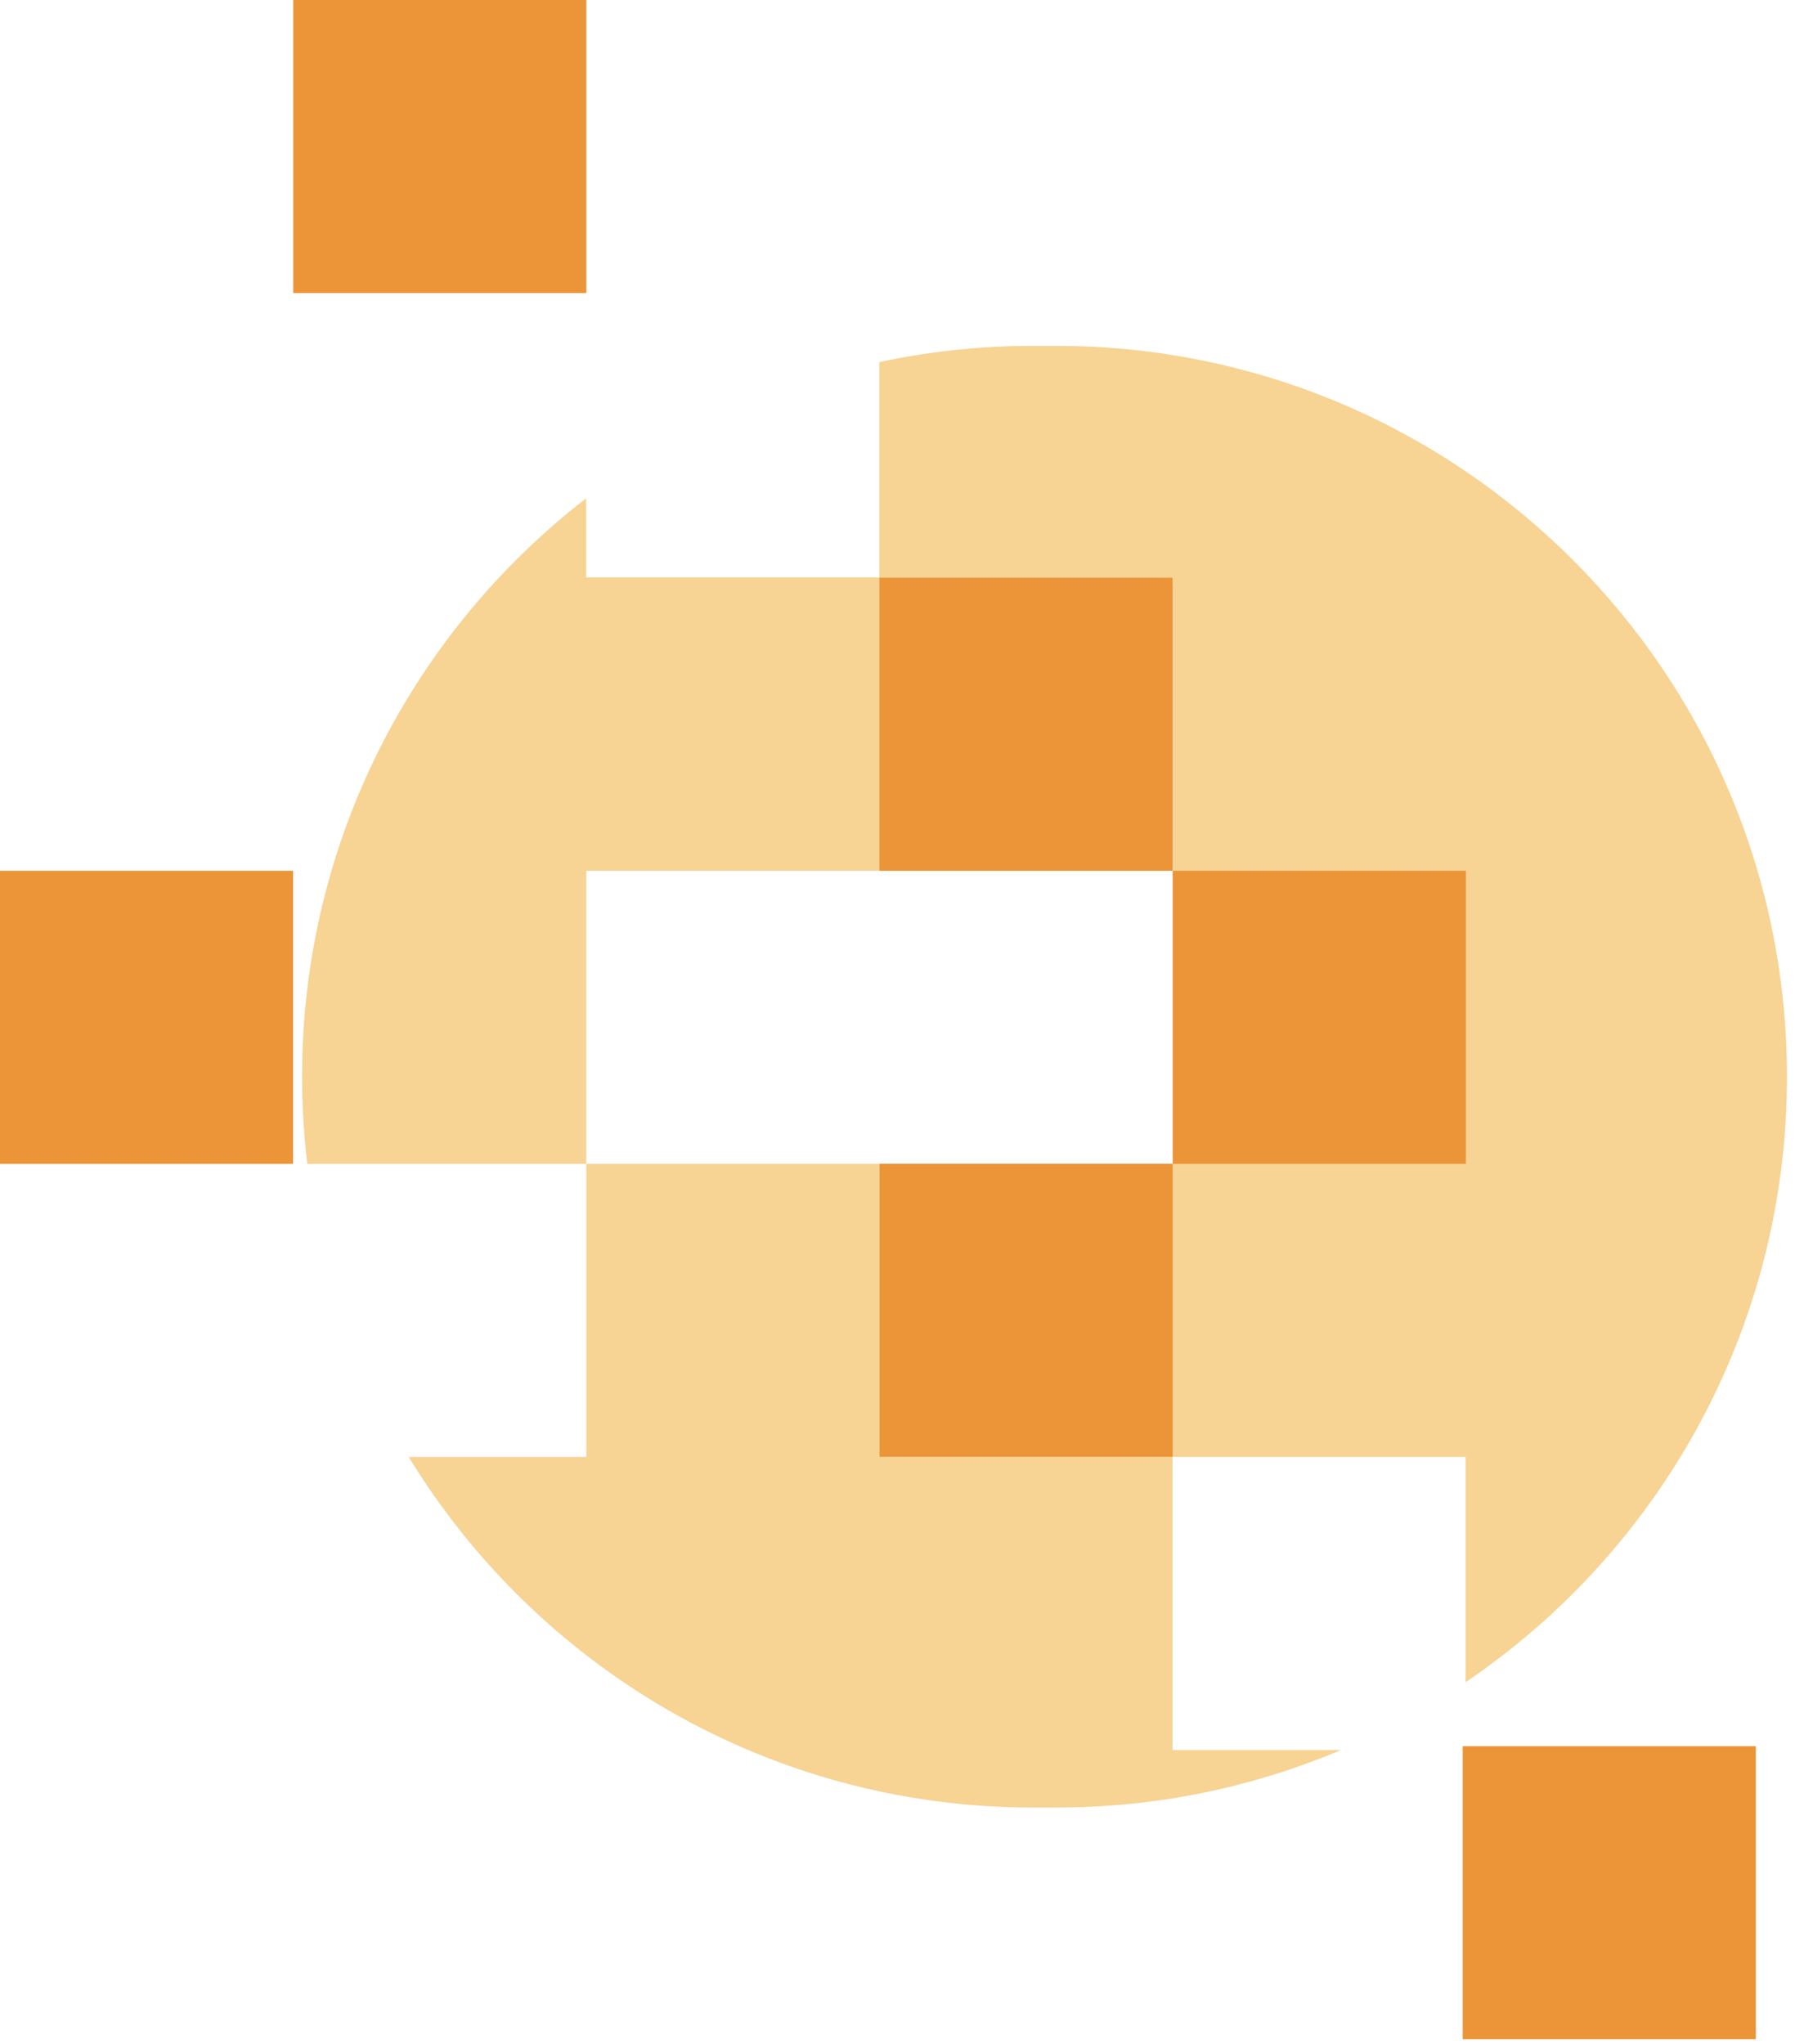 <?xml version="1.0" encoding="UTF-8"?><svg id="Layer_1" xmlns="http://www.w3.org/2000/svg" viewBox="0 0 136.02 154.88"><defs><style>.cls-1{fill:#f7d394;}.cls-2{fill:#fff;}.cls-3{fill:#eb9538;}</style></defs><rect class="cls-2" y="0" width="136.02" height="154.88"/><g><rect class="cls-3" x="110.84" y="132.32" width="22.21" height="22.21" transform="translate(265.37 21.49) rotate(90)"/><path class="cls-1" d="m23.29,88.2h21.14s0,22.21,0,22.21h-13.46c9.73,15.94,27.27,26.57,47.31,26.57h1.76c7.65,0,14.94-1.55,21.57-4.36h-12.76s0-22.21,0-22.21h22.21s0,17.07,0,17.07c14.7-9.96,24.35-26.79,24.35-45.88h0c0-30.59-24.8-55.39-55.38-55.39h-1.76c-3.99,0-7.89.43-11.64,1.23v16.32s-22.21,0-22.21,0v-6c-13.1,10.13-21.53,26-21.53,43.83h0c0,2.23.14,4.43.39,6.6Zm21.14-22.21h44.43s0,22.21,0,22.21h-44.43s0-22.21,0-22.21Z"/><g><rect class="cls-3" x="88.86" y="65.98" width="22.21" height="22.21" transform="translate(177.06 -22.87) rotate(90)"/><rect class="cls-3" x="66.64" y="88.2" width="22.21" height="22.21" transform="translate(177.06 21.55) rotate(90)"/><rect class="cls-3" x="66.64" y="43.77" width="22.21" height="22.21" transform="translate(22.87 132.63) rotate(-90)"/><rect class="cls-3" x="0" y="65.98" width="22.21" height="22.21" transform="translate(-65.98 88.2) rotate(-90)"/><rect class="cls-3" x="22.21" y="0" width="22.21" height="22.21" transform="translate(44.43 -22.21) rotate(90)"/></g></g></svg>